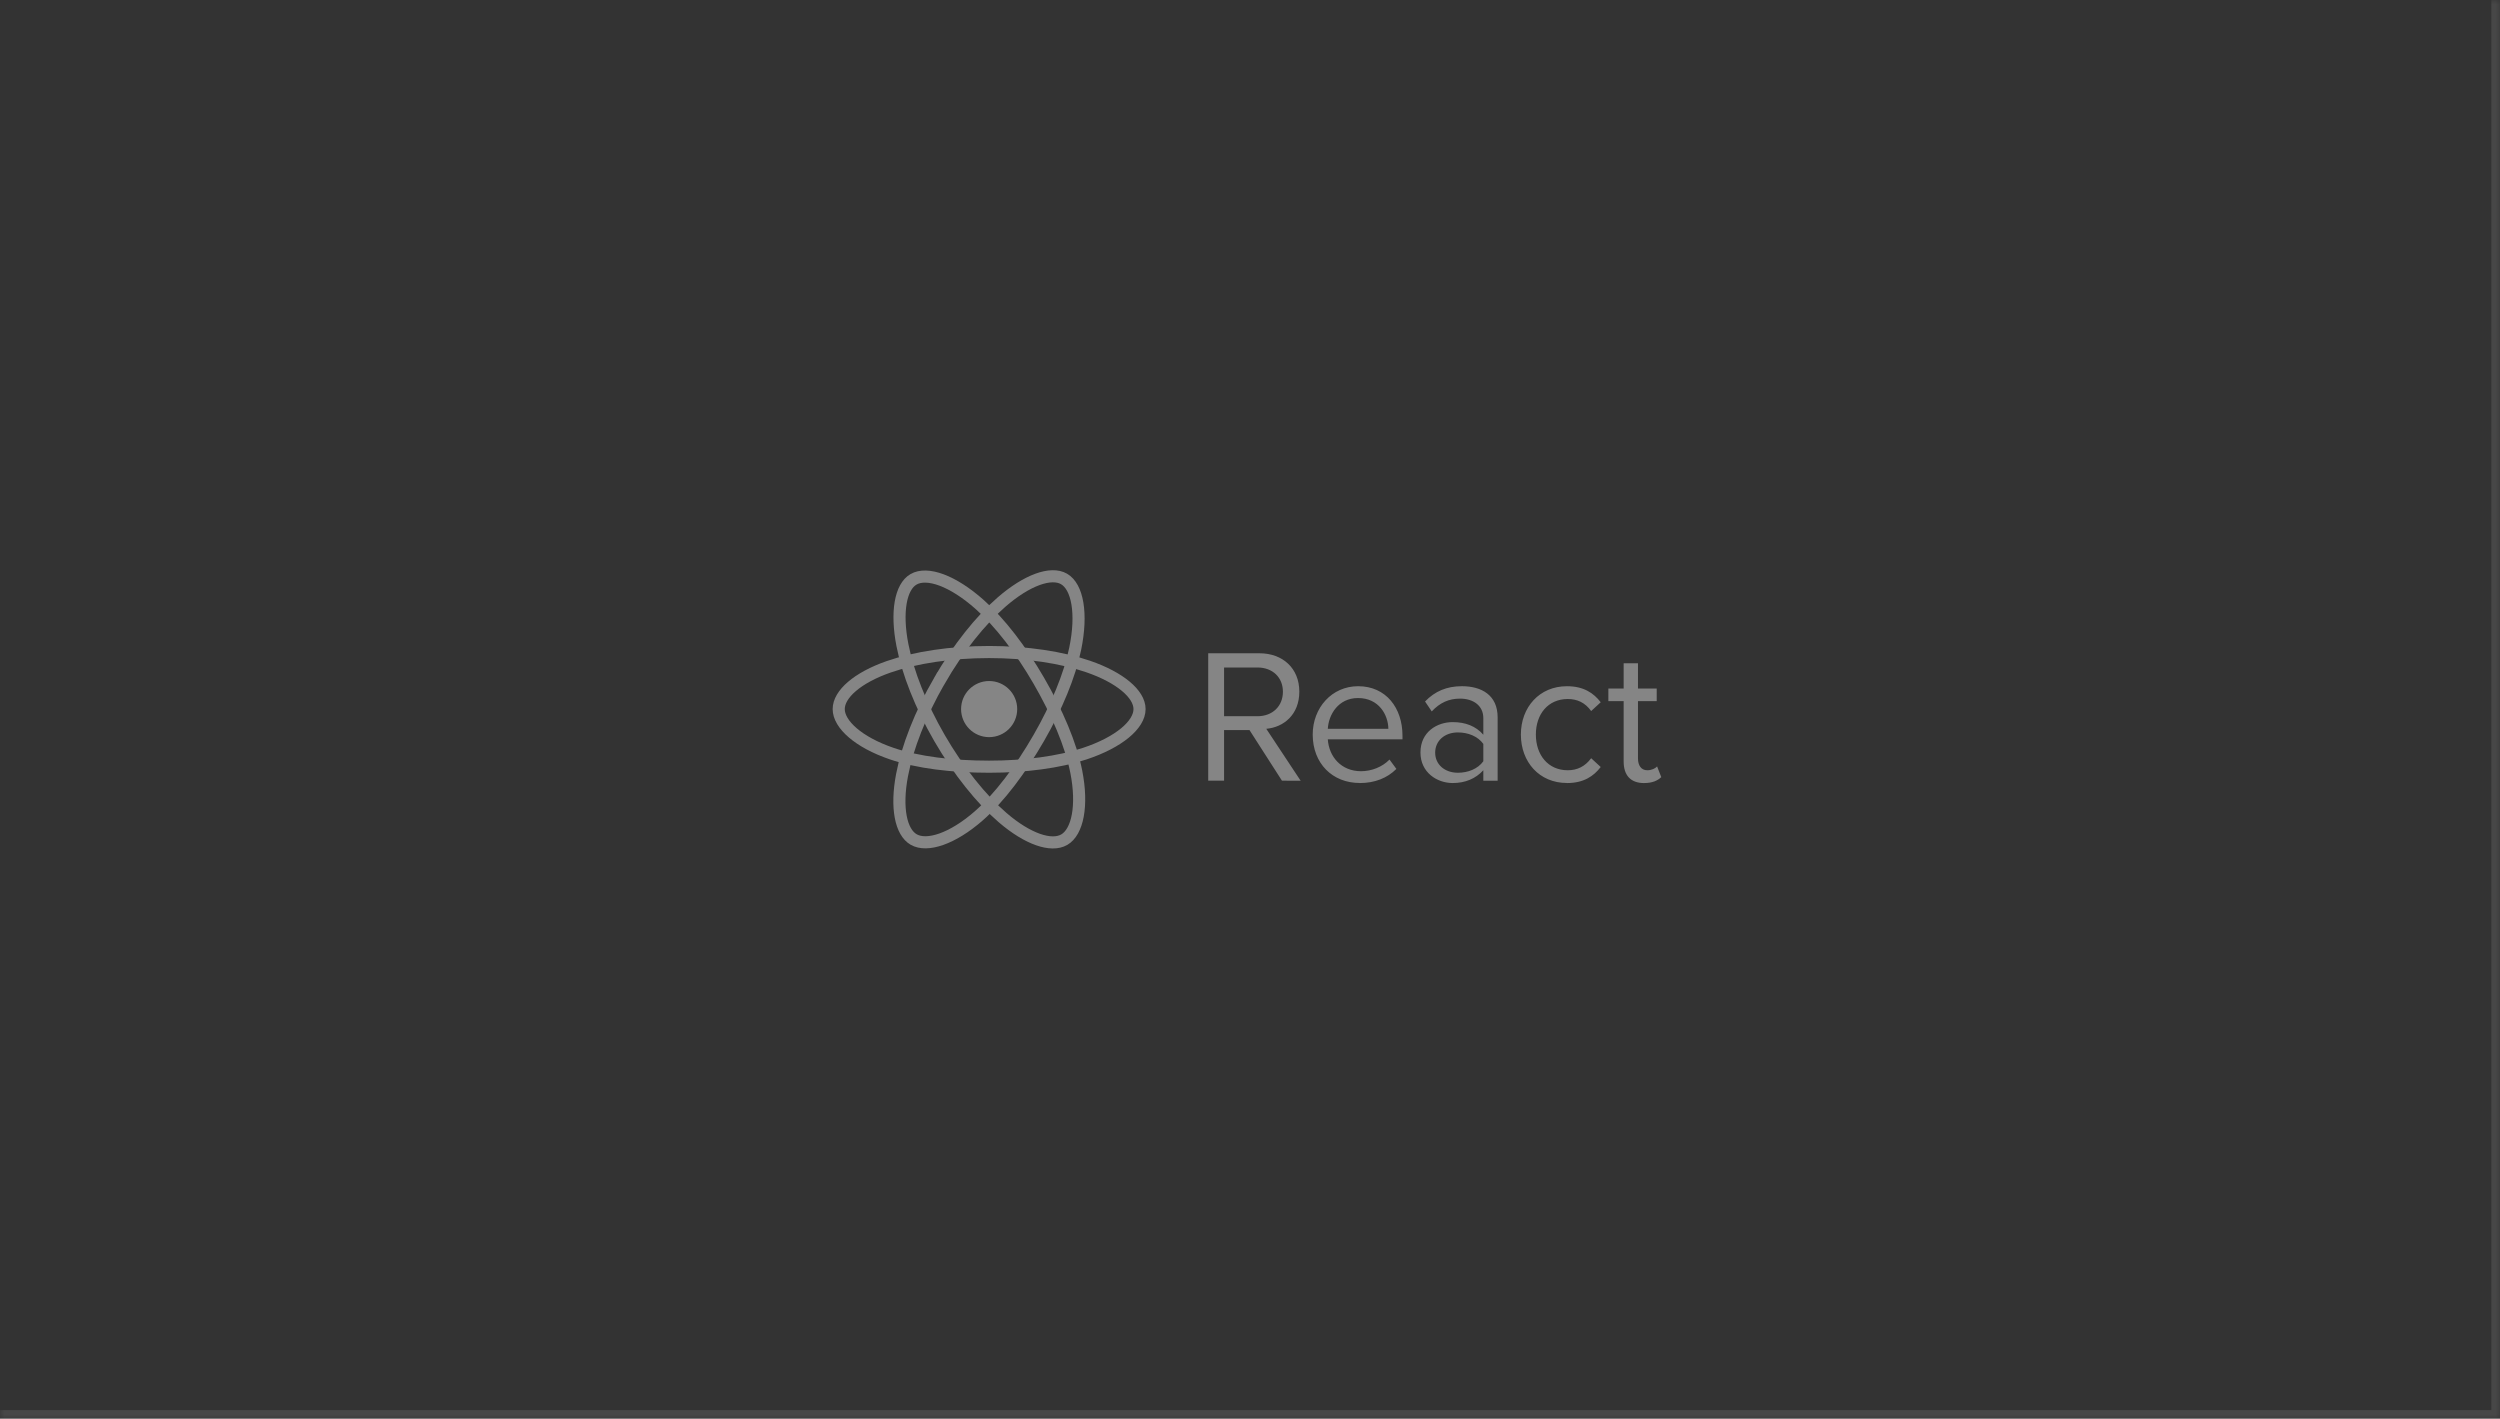 <svg width="289" height="164" viewBox="0 0 289 164" fill="none" xmlns="http://www.w3.org/2000/svg">
<rect x="0" y="0" width="289" height="164" fill="#333333" stroke="none"/>
<mask id="path-1-inside-1_13871_19177" fill="white">
<path d="M0 0H289V164H0V0Z"/>
</mask>
<path d="M289 164V165H290V164H289ZM288 0V164H290V0H288ZM289 163H0V165H289V163Z" fill="white" fill-opacity="0.1" mask="url(#path-1-inside-1_13871_19177)"/>
<g opacity="0.4">
<path d="M114.345 85.214C116.136 85.214 117.589 83.761 117.589 81.97C117.589 80.178 116.136 78.726 114.345 78.726C112.553 78.726 111.101 80.178 111.101 81.97C111.101 83.761 112.553 85.214 114.345 85.214Z" fill="white"/>
<path fill-rule="evenodd" clip-rule="evenodd" d="M114.343 75.374C118.698 75.374 122.744 75.999 125.795 77.05C129.471 78.315 131.731 80.233 131.731 81.97C131.731 83.78 129.336 85.817 125.388 87.125C122.404 88.114 118.477 88.63 114.343 88.63C110.104 88.63 106.09 88.146 103.073 87.114C99.255 85.809 96.955 83.745 96.955 81.97C96.955 80.247 99.113 78.344 102.737 77.081C105.799 76.013 109.945 75.374 114.343 75.374H114.343Z" stroke="white" stroke-width="1.4"/>
<path fill-rule="evenodd" clip-rule="evenodd" d="M108.597 78.692C110.773 74.919 113.335 71.726 115.769 69.608C118.702 67.056 121.492 66.056 122.997 66.924C124.565 67.828 125.133 70.921 124.294 74.994C123.661 78.073 122.145 81.732 120.08 85.314C117.962 88.986 115.537 92.221 113.137 94.319C110.099 96.975 107.162 97.936 105.624 97.049C104.132 96.189 103.561 93.368 104.277 89.597C104.882 86.412 106.4 82.501 108.596 78.691L108.597 78.692Z" stroke="white" stroke-width="1.4"/>
<path fill-rule="evenodd" clip-rule="evenodd" d="M108.608 85.322C106.426 81.553 104.94 77.738 104.32 74.572C103.574 70.757 104.102 67.84 105.605 66.97C107.171 66.063 110.135 67.115 113.244 69.876C115.595 71.963 118.009 75.103 120.08 78.681C122.204 82.349 123.795 86.066 124.415 89.194C125.198 93.152 124.564 96.176 123.027 97.066C121.537 97.929 118.808 97.015 115.899 94.511C113.441 92.396 110.811 89.128 108.608 85.322V85.322Z" stroke="white" stroke-width="1.4"/>
<path fill-rule="evenodd" clip-rule="evenodd" d="M150.358 90.257L146.382 84.25C148.391 84.073 150.202 82.617 150.202 79.957C150.202 77.25 148.281 75.518 145.587 75.518H139.669V90.246H141.503V84.394H144.44L148.194 90.246L150.358 90.257ZM145.367 82.793H141.503V77.163H145.367C147.113 77.163 148.305 78.311 148.305 79.967C148.305 81.624 147.112 82.795 145.367 82.795V82.793ZM157.182 90.521C158.927 90.521 160.361 89.947 161.422 88.888L160.627 87.805C159.787 88.667 158.551 89.152 157.337 89.152C155.041 89.152 153.627 87.474 153.494 85.466H162.127V85.046C162.127 81.844 160.228 79.326 157.003 79.326C153.956 79.326 151.749 81.822 151.749 84.913C151.749 88.248 154.023 90.513 157.181 90.513L157.182 90.521ZM160.495 84.249H153.495C153.584 82.616 154.708 80.693 156.984 80.693C159.413 80.693 160.473 82.659 160.495 84.249ZM173.127 90.256V82.925C173.127 80.341 171.251 79.325 168.998 79.325C167.252 79.325 165.884 79.899 164.736 81.092L165.509 82.24C166.458 81.225 167.497 80.761 168.777 80.761C170.323 80.761 171.472 81.577 171.472 83.013V84.933C170.61 83.939 169.396 83.476 167.938 83.476C166.128 83.476 164.205 84.602 164.205 86.987C164.205 89.305 166.126 90.52 167.938 90.52C169.374 90.52 170.589 90.013 171.472 89.041V90.254L173.127 90.256ZM168.535 89.329C166.989 89.329 165.906 88.358 165.906 87.01C165.906 85.641 166.989 84.669 168.535 84.669C169.705 84.669 170.831 85.111 171.472 85.995V88.004C170.832 88.887 169.705 89.329 168.535 89.329ZM181.135 90.521C183.078 90.521 184.226 89.726 185.043 88.667L183.939 87.651C183.233 88.601 182.327 89.042 181.233 89.042C178.958 89.042 177.546 87.275 177.546 84.913C177.546 82.551 178.959 80.806 181.233 80.806C182.337 80.806 183.242 81.226 183.939 82.197L185.043 81.181C184.227 80.121 183.078 79.327 181.135 79.327C177.955 79.327 175.813 81.757 175.813 84.914C175.813 88.094 177.955 90.514 181.135 90.514V90.521ZM190.057 90.521C191.028 90.521 191.625 90.234 192.045 89.837L191.56 88.601C191.339 88.843 190.907 89.042 190.433 89.042C189.705 89.042 189.351 88.468 189.351 87.673V81.048H191.516V79.591H189.351V76.676H187.694V79.591H185.927V81.049H187.694V88.028C187.694 89.618 188.489 90.523 190.057 90.523V90.521Z" fill="white"/>
</g>
</svg>
